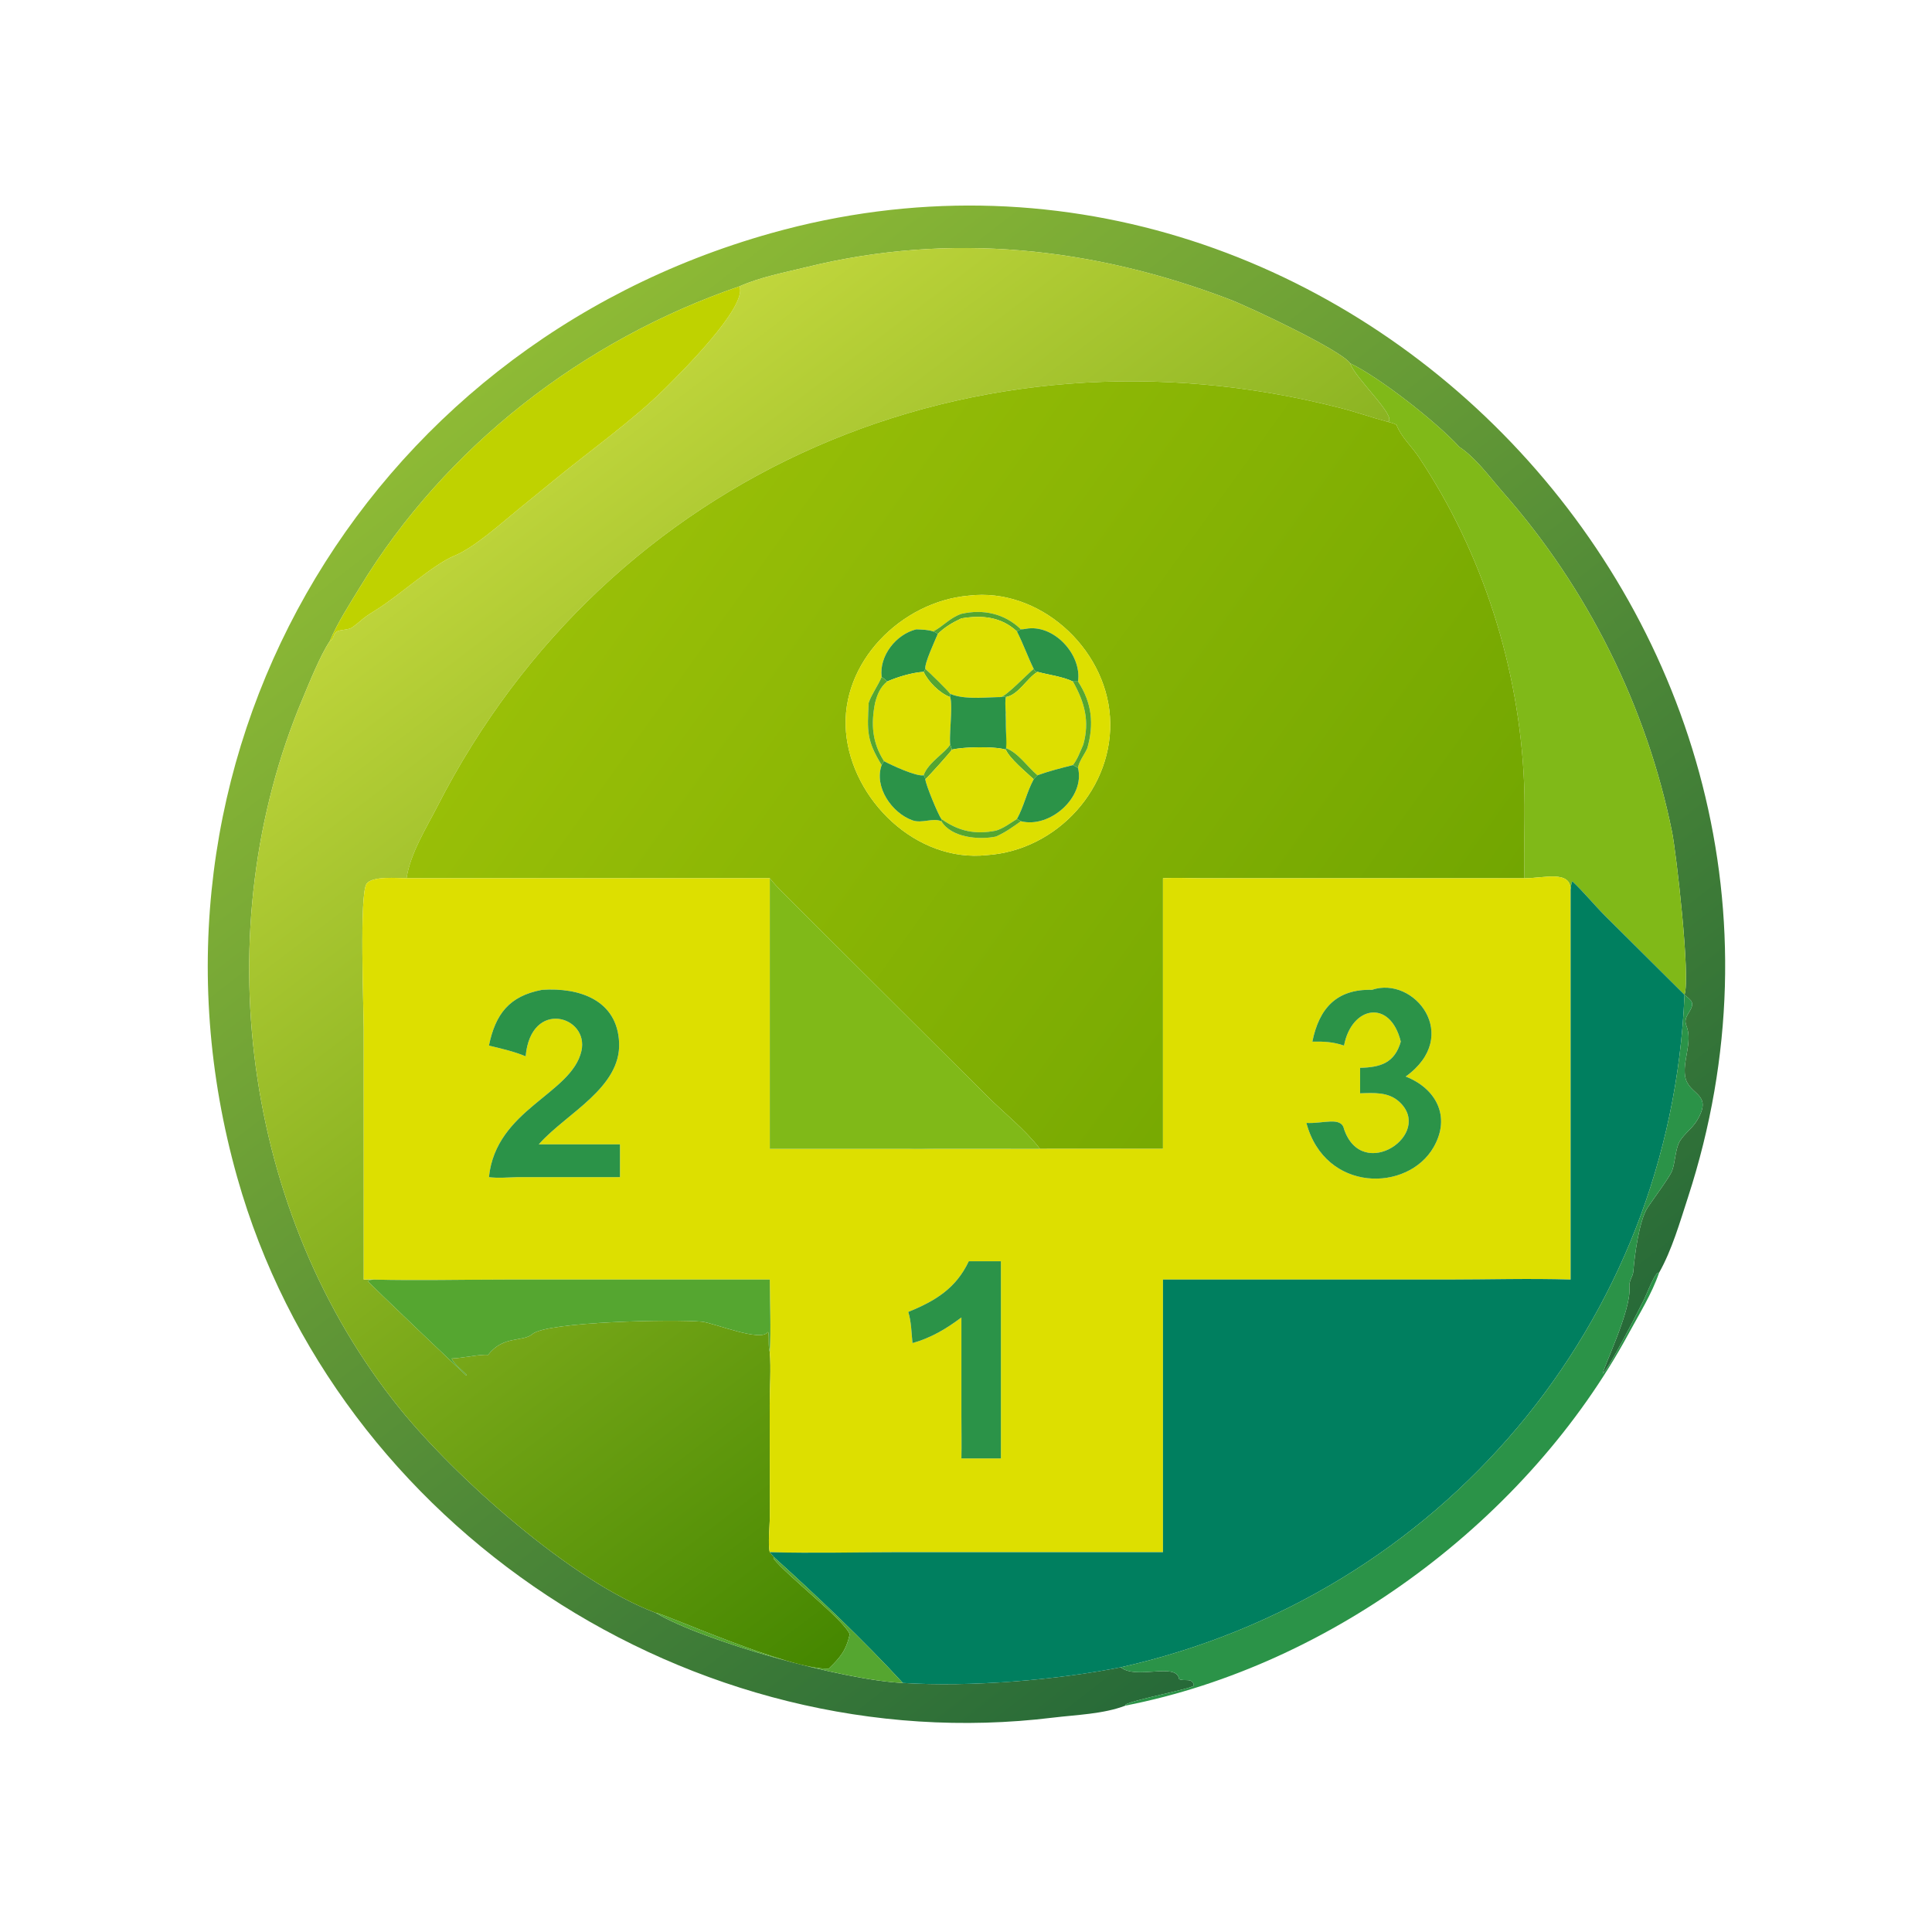 <svg xmlns="http://www.w3.org/2000/svg" width="1024" height="1024"><defs><linearGradient id="a" gradientUnits="userSpaceOnUse" x1="371.66" y1="405.017" x2="133.196" y2="97.818"><stop offset="0" stop-color="#266938"/><stop offset="1" stop-color="#8EBA35"/></linearGradient></defs><path fill="url(#a)" transform="scale(2)" d="M195.965 75.883c-41.344 14.175-77.938 42.422-100.663 79.869-2.762 4.551-5.844 9.247-7.909 14.163-2.552 3.815-5.354 10.869-7.205 15.261-25.706 60.99-15.975 136.505 25.822 188.187 14.466 17.886 45.308 45.665 67.743 54.047 12.623 7.578 49.684 17.871 65.508 18.59 17.964 1.131 40.369-.742 57.755-4.146 4.07 3.327 14.347-1.276 15.407 2.861l.071.285c1.349.659 3.575-.522 3.909 1.693-.55.852-15.793 3.666-18.111 5.035l-.057.279c-5.814 2.246-13.015 2.426-19.174 3.181-95.302 11.681-189.94-50.14-216.185-143.134-30.88-109.418 32.473-219.68 141.526-250.273 150.169-42.127 291.92 105.043 242.917 255.558-2.144 6.585-4.237 13.91-7.657 19.971-.879-.715-3.362 5.865-3.904 6.931-1.221 2.407-9.26 18.356-10.964 19.646l-.064.268c-.194-.992 7.568-16.784 7.08-22.861-.176-2.191.926-2.754 1.056-4.51.298-4.007 1.516-13.319 3.765-16.764 1.187-1.819 5.867-8.081 6.497-9.764.822-2.199.866-5.913 2.053-7.858 1.209-1.979 3.333-3.429 4.562-5.484 4.456-7.451-2.469-6.511-3.194-11.869-.492-3.627 1.299-7.369.876-11.175-.279-2.511-1.584-2.8.082-5.421 1.791-2.817.74-3.287-.923-4.673l-.172-.145c1.628-4.695-2.232-37.867-3.288-43.091-6.7-33.16-22.411-64.645-44.756-90.015-3.529-4.007-7.189-9.142-11.63-12.093-6.232-6.784-21.341-18.553-28.917-22.142-2.361-3.477-26.65-14.92-31.932-16.94-36.126-13.814-74.034-17.926-112.022-8.592-5.88 1.445-12.37 2.654-17.902 5.125z"/><defs><linearGradient id="b" gradientUnits="userSpaceOnUse" x1="327.242" y1="359.91" x2="142.266" y2="117.131"><stop offset="0" stop-color="#458700"/><stop offset="1" stop-color="#C1D63C"/></linearGradient></defs><path fill="url(#b)" transform="scale(2)" d="M195.965 75.883c5.532-2.471 12.022-3.68 17.902-5.125 37.988-9.334 75.896-5.222 112.022 8.593 5.282 2.02 29.571 13.462 31.932 16.939 1.16 3.804 12.451 14.103 10.042 15.52-4.221-1.132-8.354-2.59-12.582-3.674-96.911-24.852-194.046 16.972-239.333 105.492-3.004 5.872-7.217 12.526-8.21 19.123-2.357-.019-9.082-.662-10.585 1.452-1.964 2.76-.762 33.337-.762 38.443l.005 66.455c.882-.045 1.738-.108 2.617 0l-1.198.151-.248.327c.153.44 24.27 23.35 25.941 24.904l.173-.1c-1.145-1.254-3.355-2.888-3.984-4.373 3.011-.083 7.575-1.185 9.66-.937 3.992-5.241 9.217-3.362 11.734-5.535 3.845-3.32 37.794-3.96 44.886-3.285 3.124.297 15.723 5.536 17.479 2.745l.105.113.073-.035c.246 1.757-.113 3.547.368 5.26.368 4.54-.02 9.33-.023 13.894l.04 29.507c.002 2.361-.555 7.569-.017 9.607l1.151 1.364-.178.326c3.554 4.539 18.722 16.221 20.217 20.076-.969 4.274-2.492 6.122-5.585 9.105-10.334.437-44.346-14.932-45.854-14.805-22.435-8.382-53.277-36.161-67.743-54.047-41.797-51.682-51.528-127.197-25.822-188.187 1.85-4.392 4.653-11.446 7.205-15.261 1.06-.468.927-1.881 1.695-2.444.963-.704 3.184-.414 4.3-1.235 2.906-2.139 2.218-2.102 6.065-4.468 6.437-3.959 15.178-12.099 20.974-14.488 5.327-2.197 12.184-8.429 16.911-12.277l9.185-7.487c9.395-7.756 21.049-16.008 29.397-24.255 3.87-3.823 22.316-21.982 20.045-27.378z"/><path fill="#BFD200" d="M174.787 339.83c4.128-9.832 10.294-19.224 15.817-28.326 45.45-74.894 118.638-131.388 201.326-159.738 4.542 10.792-32.35 47.11-40.09 54.756-16.696 16.494-40.004 32.998-58.794 48.51l-18.37 14.974c-9.454 7.696-23.168 20.16-33.822 24.554-11.592 4.778-29.074 21.058-41.947 28.976-7.695 4.732-6.32 4.658-12.132 8.936-2.231 1.642-6.673 1.062-8.598 2.47-1.538 1.126-1.272 3.952-3.39 4.888z"/><path fill="#80B918" d="M715.642 192.579c15.152 7.18 45.37 30.717 57.834 44.285 8.882 5.902 16.202 16.172 23.26 24.186 44.69 50.74 76.112 113.71 89.512 180.03 2.112 10.448 9.832 76.792 6.576 86.182l-42.226-41.988c-5.85-5.906-11.174-12.46-17.192-18.152-.646.644-.79 3.39-.946 4.406-.132-10.478-14.046-6.038-24.462-6.026-.486-16.884.512-33.814-.208-50.694-2.606-60.992-21.934-121.728-55.824-172.594-3.742-5.616-9.39-10.678-11.8-17.052-1.344-.82-2.928-1.124-4.44-1.542 4.818-2.834-17.764-23.432-20.084-31.041z"/><defs><linearGradient id="c" gradientUnits="userSpaceOnUse" x1="375.824" y1="270.529" x2="175.534" y2="127.029"><stop offset="0" stop-color="#72A601"/><stop offset="1" stop-color="#99BF07"/></linearGradient></defs><path fill="url(#c)" transform="scale(2)" d="M107.738 232.751c.993-6.597 5.206-13.251 8.21-19.123 45.287-88.52 142.422-130.344 239.333-105.492 4.228 1.084 8.361 2.542 12.582 3.674.756.209 1.548.361 2.22.771 1.205 3.187 4.029 5.718 5.9 8.526 16.945 25.433 26.609 55.801 27.912 86.297.36 8.44-.139 16.905.104 25.347l-85.661-.007c-3.37-.003-6.774-.191-10.138.007v71.706l-60.411.011c-2.324.004-4.787.185-7.089-.011.055-.049 31.624 0 34.91 0-4.078-5.282-9.542-9.486-14.24-14.205l-50.569-50.362c-2.309-2.318-4.754-4.581-6.799-7.139h-96.264zm148.996-74.897c-17.795 1.543-34.115 17.664-32.534 36.133 1.54 17.999 18.649 34.668 37.362 32.624 18.629-1.262 33.856-17.953 32.59-36.708-1.237-18.341-18.812-34.277-37.418-32.049z"/><path fill="#DDDF00" d="M523.124 453.222c-37.426 4.088-71.644-29.25-74.724-65.248-3.162-36.938 29.478-69.18 65.068-72.266 37.212-4.456 72.362 27.416 74.836 64.098 2.532 37.51-27.922 70.892-65.18 73.416zm-13.558-127.874c-6.166 2.098-9.628 6.62-14.986 9.314-2.876-.96-5.914-.948-8.916-1.098-10.758 2.596-19.76 14.104-18.374 25.218-1.956 4.71-5.22 8.952-6.88 13.72-.742 15.05-1.164 19.824 6.88 33.01-4.128 11.59 5.358 25.334 16.276 29.26 5.11 1.838 10.734-1.468 15.37.486 5.266 8.722 19.892 9.996 28.866 8.146 4.798-2.034 9.09-5.134 13.31-8.146 15.276 3.954 34.112-12.668 30.26-28.27.506-3.586 3.526-7.122 4.948-10.516 3.574-12.716 2.482-23.84-4.948-35.278 2.102-14.298-12.926-30.62-27.67-27.91-.876.16-1.698.308-2.59.28-8.584-8.338-19.89-10.848-31.546-8.216z"/><path fill="#55A630" d="M494.58 334.662c5.358-2.694 8.82-7.216 14.986-9.314 11.656-2.632 22.962-.122 31.546 8.216l-2.118 1.098c-8.386-7.782-18.496-8.718-29.428-6.908-4.47 2.066-9.156 4.788-12.582 8.368-.742-.846-1.36-1.076-2.404-1.46z"/><path fill="#DDDF00" d="M509.566 327.754c10.932-1.81 21.042-.874 29.428 6.908 3.288 6.49 5.722 13.344 8.888 19.87-3.506 2.892-14.294 14.168-17.378 14.936-7.844.058-19.578 1.526-26.914-1.762-1.12-1.678-11.094-11.422-13.142-13.174-.588-2.828 5.19-15.144 6.536-18.41 3.426-3.58 8.112-6.302 12.582-8.368z"/><path fill="#2B9348" d="M485.664 333.564c3.002.15 6.04.138 8.916 1.098 1.044.384 1.662.614 2.404 1.46-1.346 3.266-7.124 15.582-6.536 18.41-.274.564-.47 1.098-.906 1.554-6.06.374-13.7 2.674-19.314 5.108-.864-.964-1.902-1.646-2.938-2.412-1.386-11.114 7.616-22.622 18.374-25.218zm53.33 1.098l2.118-1.098c.892.028 1.714-.12 2.59-.28 14.744-2.71 29.772 13.612 27.67 27.91h-2.716c-5.526-2.648-12.796-3.474-18.766-5.108-1.348-.442-1.374-.306-2.008-1.554-3.166-6.526-5.6-13.38-8.888-19.87z"/><path fill="#55A630" d="M547.882 354.532c.634 1.248.66 1.112 2.008 1.554-5.674 3.41-10.036 12.236-16.81 13.382-.922-.304-1.614-.11-2.576 0 3.084-.768 13.872-12.044 17.378-14.936zm-57.434 0c2.048 1.752 12.022 11.496 13.142 13.174v1.762c-5.494-2.02-11.624-8.1-14.048-13.382.436-.456.632-.99.906-1.554z"/><path fill="#DDDF00" d="M470.228 361.194c5.614-2.434 13.254-4.734 19.314-5.108 2.424 5.282 8.554 11.362 14.048 13.382 1.462 4.126-.484 19.184 0 25.144-2.258 4.164-11.732 9.53-14.048 16.3-3.896.776-17.03-5.376-20.958-7.446-6.34-9.868-7.006-19.65-4.774-30.964 1.216-4.506 2.704-8.312 6.418-11.308zm62.852 8.274c6.774-1.146 11.136-9.972 16.81-13.382 5.97 1.634 13.24 2.46 18.766 5.108 6.238 11.074 8.944 20.962 5.526 33.418-1.58 3.572-3.086 7.824-5.526 10.9-6.384 1.63-12.566 3.148-18.766 5.4-5.456-4.574-10.08-11.834-16.81-14.44.172-6.218.406-12.456 0-18.668-.17-2.804-.38-5.536 0-8.336z"/><path fill="#55A630" d="M467.29 358.782c1.036.766 2.074 1.448 2.938 2.412-3.714 2.996-5.202 6.802-6.418 11.308-2.232 11.314-1.566 21.096 4.774 30.964-.436.648-.994 1.328-1.294 2.046-8.044-13.186-7.622-17.96-6.88-33.01 1.66-4.768 4.924-9.01 6.88-13.72zm101.366 2.412h2.716c7.43 11.438 8.522 22.562 4.948 35.278-1.422 3.394-4.442 6.93-4.948 10.516l-2.716-1.476c2.44-3.076 3.946-7.328 5.526-10.9 3.418-12.456.712-22.344-5.526-33.418z"/><path fill="#2B9348" d="M503.59 369.468v-1.762c7.336 3.288 19.07 1.82 26.914 1.762.962-.11 1.654-.304 2.576 0-.38 2.8-.17 5.532 0 8.336-.392 4.102.828 17.568 0 19.522-5.702-1.834-22.602-1.488-28.534 0a36.98 36.98 0 00-.956-2.714c-.484-5.96 1.462-21.018 0-25.144z"/><path fill="#55A630" d="M533.08 377.804c.406 6.212.172 12.45 0 18.668 6.73 2.606 11.354 9.866 16.81 14.44-.656.668-1.482 1.354-2.008 2.122-4.186-3.976-12.578-10.762-14.802-15.708.828-1.954-.392-15.42 0-19.522zm-29.49 16.808c.354.898.672 1.79.956 2.714-1.746 2.404-11.968 13.776-14.098 15.708-.206-.996-.368-1.302-.906-2.122 2.316-6.77 11.79-12.136 14.048-16.3z"/><path fill="#DDDF00" d="M504.546 397.326c5.932-1.488 22.832-1.834 28.534 0 2.224 4.946 10.616 11.732 14.802 15.708-3.694 6.762-5.172 14.408-8.888 21.046-3.46 2.166-7.256 5.052-11.192 6.188-11.01 2.166-19.634.334-28.866-6.188-1.672-2.208-8.356-18.35-8.488-21.046 2.13-1.932 12.352-13.304 14.098-15.708z"/><path fill="#2B9348" d="M467.29 405.512c.3-.718.858-1.398 1.294-2.046 3.928 2.07 17.062 8.222 20.958 7.446.538.82.7 1.126.906 2.122.132 2.696 6.816 18.838 8.488 21.046v1.178c-4.636-1.954-10.26 1.352-15.37-.486-10.918-3.926-20.404-17.67-16.276-29.26zm82.6 5.4c6.2-2.252 12.382-3.77 18.766-5.4l2.716 1.476c3.852 15.602-14.984 32.224-30.26 28.27l-2.118-1.178c3.716-6.638 5.194-14.284 8.888-21.046.526-.768 1.352-1.454 2.008-2.122z"/><path fill="#55A630" d="M527.802 440.268c3.936-1.136 7.732-4.022 11.192-6.188l2.118 1.178c-4.22 3.012-8.512 6.112-13.31 8.146-8.974 1.85-23.6.576-28.866-8.146v-1.178c9.232 6.522 17.856 8.354 28.866 6.188z"/><path fill="#DDDF00" d="M192.792 678.202l-.01-132.91c0-10.212-2.404-71.366 1.523-76.886 3.007-4.228 16.457-2.942 21.171-2.904h192.528v143.412H481.4c4.604.392 9.53.03 14.178.022l120.822-.022V465.502c6.728-.396 13.536-.02 20.276-.014l171.322.014c10.416-.012 24.33-4.452 24.462 6.026v206.674c-21.8-.69-43.842 0-65.666 0H616.4v144.486l-139.196-.002c-23.016.002-46.206.652-69.2.002-1.076-4.076.038-14.492.034-19.214l-.08-59.014c.006-9.128.782-18.708.046-27.788.744-12.628.028-25.788 0-38.47l-140.362-.002c-23.202-.002-46.428.59-69.617.002-1.757-.216-3.47-.09-5.233 0zm534.37-153.566c-18.836-.498-28.044 9.928-31.576 27.44 6.148-.088 10.86.094 16.77 2.1 4.008-21.024 24.482-24.852 30.094-2.1-3.28 11.318-10.648 13.622-21.568 13.902v13.498c7.152-.236 14.888-.808 20.628 4.372 18.88 17.032-19.446 43.212-29.154 14.584-1.404-6.87-11.174-2.712-19.948-3.258 9.936 37.07 53.834 36.764 67.49 12.768 9.296-16.332 1.062-31.144-14.852-37.354 30.056-21.654 4.39-53.566-17.884-45.952zm-439.872 0c-17.498 3.31-24.698 12.906-28.148 29.54 6.526 1.59 13.252 3.086 19.462 5.688 2.79-30.71 33.762-21.294 29.564-2.816-5.208 22.93-45.284 30.778-49.026 66.866 4.912.626 9.91.14 14.844 0h54.61v-17.37h-43.038l.57-.634c14.36-15.906 43.006-29.46 42.024-53.202-.942-22.716-21.11-29.408-40.862-28.072zm226.178 143.872c-6.788 14.364-17.71 21.004-32.068 26.844 1.636 5.162 1.67 11.134 2.238 16.518 9.756-2.718 17.896-7.554 25.928-13.596v52.35c.002 7.448.152 14.924 0 22.366h20.938V668.508h-17.036z"/><path fill="#80B918" d="M408.004 465.502c4.09 5.116 8.98 9.642 13.598 14.278L522.74 580.504c9.396 9.438 20.324 17.846 28.48 28.41-6.572 0-69.71-.098-69.82 0h-73.396V465.502z"/><path fill="#007F5F" d="M832.46 471.528c.156-1.016.3-3.762.946-4.406 6.018 5.692 11.342 12.246 17.192 18.152l42.226 41.988c-7.166 174.57-129.55 318.418-298.792 356.446-34.772 6.808-79.582 10.554-115.51 8.292-20.746-22.574-45.556-46.128-68.216-66.584l-2.302-2.728c22.994.65 46.184 0 69.2-.002l139.196.002V678.202h150.394c21.824 0 43.866-.69 65.666 0V471.528z"/><path fill="#2B9348" d="M695.586 552.076c3.532-17.512 12.74-27.938 31.576-27.44 22.274-7.614 47.94 24.298 17.884 45.952 15.914 6.21 24.148 21.022 14.852 37.354-13.656 23.996-57.554 24.302-67.49-12.768 8.774.546 18.544-3.612 19.948 3.258 9.708 28.628 48.034 2.448 29.154-14.584-5.74-5.18-13.476-4.608-20.628-4.372v-13.498c10.92-.28 18.288-2.584 21.568-13.902-5.612-22.752-26.086-18.924-30.094 2.1-5.91-2.006-10.622-2.188-16.77-2.1zm-436.444 2.1c3.45-16.634 10.65-26.23 28.148-29.54 19.752-1.336 39.92 5.356 40.862 28.072.982 23.742-27.664 37.296-42.024 53.202l-.57.634h43.038v17.37h-54.61c-4.934.14-9.932.626-14.844 0 3.742-36.088 43.818-43.936 49.026-66.866 4.198-18.478-26.774-27.894-29.564 2.816-6.21-2.602-12.936-4.098-19.462-5.688zm633.682-26.914l.344.29c3.326 2.772 5.428 3.712 1.846 9.346-3.332 5.242-.722 5.82-.164 10.842.846 7.612-2.736 15.096-1.752 22.35 1.45 10.716 15.3 8.836 6.388 23.738-2.458 4.11-6.706 7.01-9.124 10.968-2.374 3.89-2.462 11.318-4.106 15.716-1.26 3.366-10.62 15.89-12.994 19.528-4.498 6.89-6.934 25.514-7.53 33.528-.26 3.512-2.464 4.638-2.112 9.02.976 12.154-14.548 43.738-14.16 45.722l.128-.536c3.408-2.58 19.486-34.478 21.928-39.292 1.084-2.132 6.05-15.292 7.808-13.862-3.758 11.048-10.5 21.824-16.056 32.088-53.004 97.922-156.676 175.828-266.798 197.306l.114-.558c4.636-2.738 35.122-8.366 36.222-10.07-.668-4.43-5.12-2.068-7.818-3.386l-.142-.57c-2.12-8.274-22.674.932-30.814-5.722 169.242-38.028 291.626-181.876 298.792-356.446zM481.4 695.352c14.358-5.84 25.28-12.48 32.068-26.844h17.036V772.99h-20.938c.152-7.442.002-14.918 0-22.366v-52.35c-8.032 6.042-16.172 10.878-25.928 13.596-.568-5.384-.602-11.356-2.238-16.518z"/><path fill="#55A630" d="M408.004 716.672c-.962-3.426-.244-7.006-.736-10.52l-.146.07-.21-.226c-3.512 5.582-28.71-4.896-34.958-5.49-14.184-1.35-82.082-.07-89.772 6.57-5.034 4.346-15.484.588-23.468 11.07-4.17-.496-13.298 1.708-19.32 1.874 1.258 2.97 5.678 6.238 7.968 8.746l-.346.2c-3.342-3.108-51.577-48.928-51.883-49.808l.498-.654 2.394-.302c23.189.588 46.415-.004 69.617-.002l140.362.002c.028 12.682.744 25.842 0 38.47zm2.302 108.744c22.66 20.456 47.47 44.01 68.216 66.584-31.648-1.438-105.77-22.024-131.016-37.18 3.016-.254 71.04 30.484 91.708 29.61 6.186-5.966 9.232-9.662 11.17-18.21-2.99-7.71-33.326-31.074-40.434-40.152l.356-.652z"/></svg>